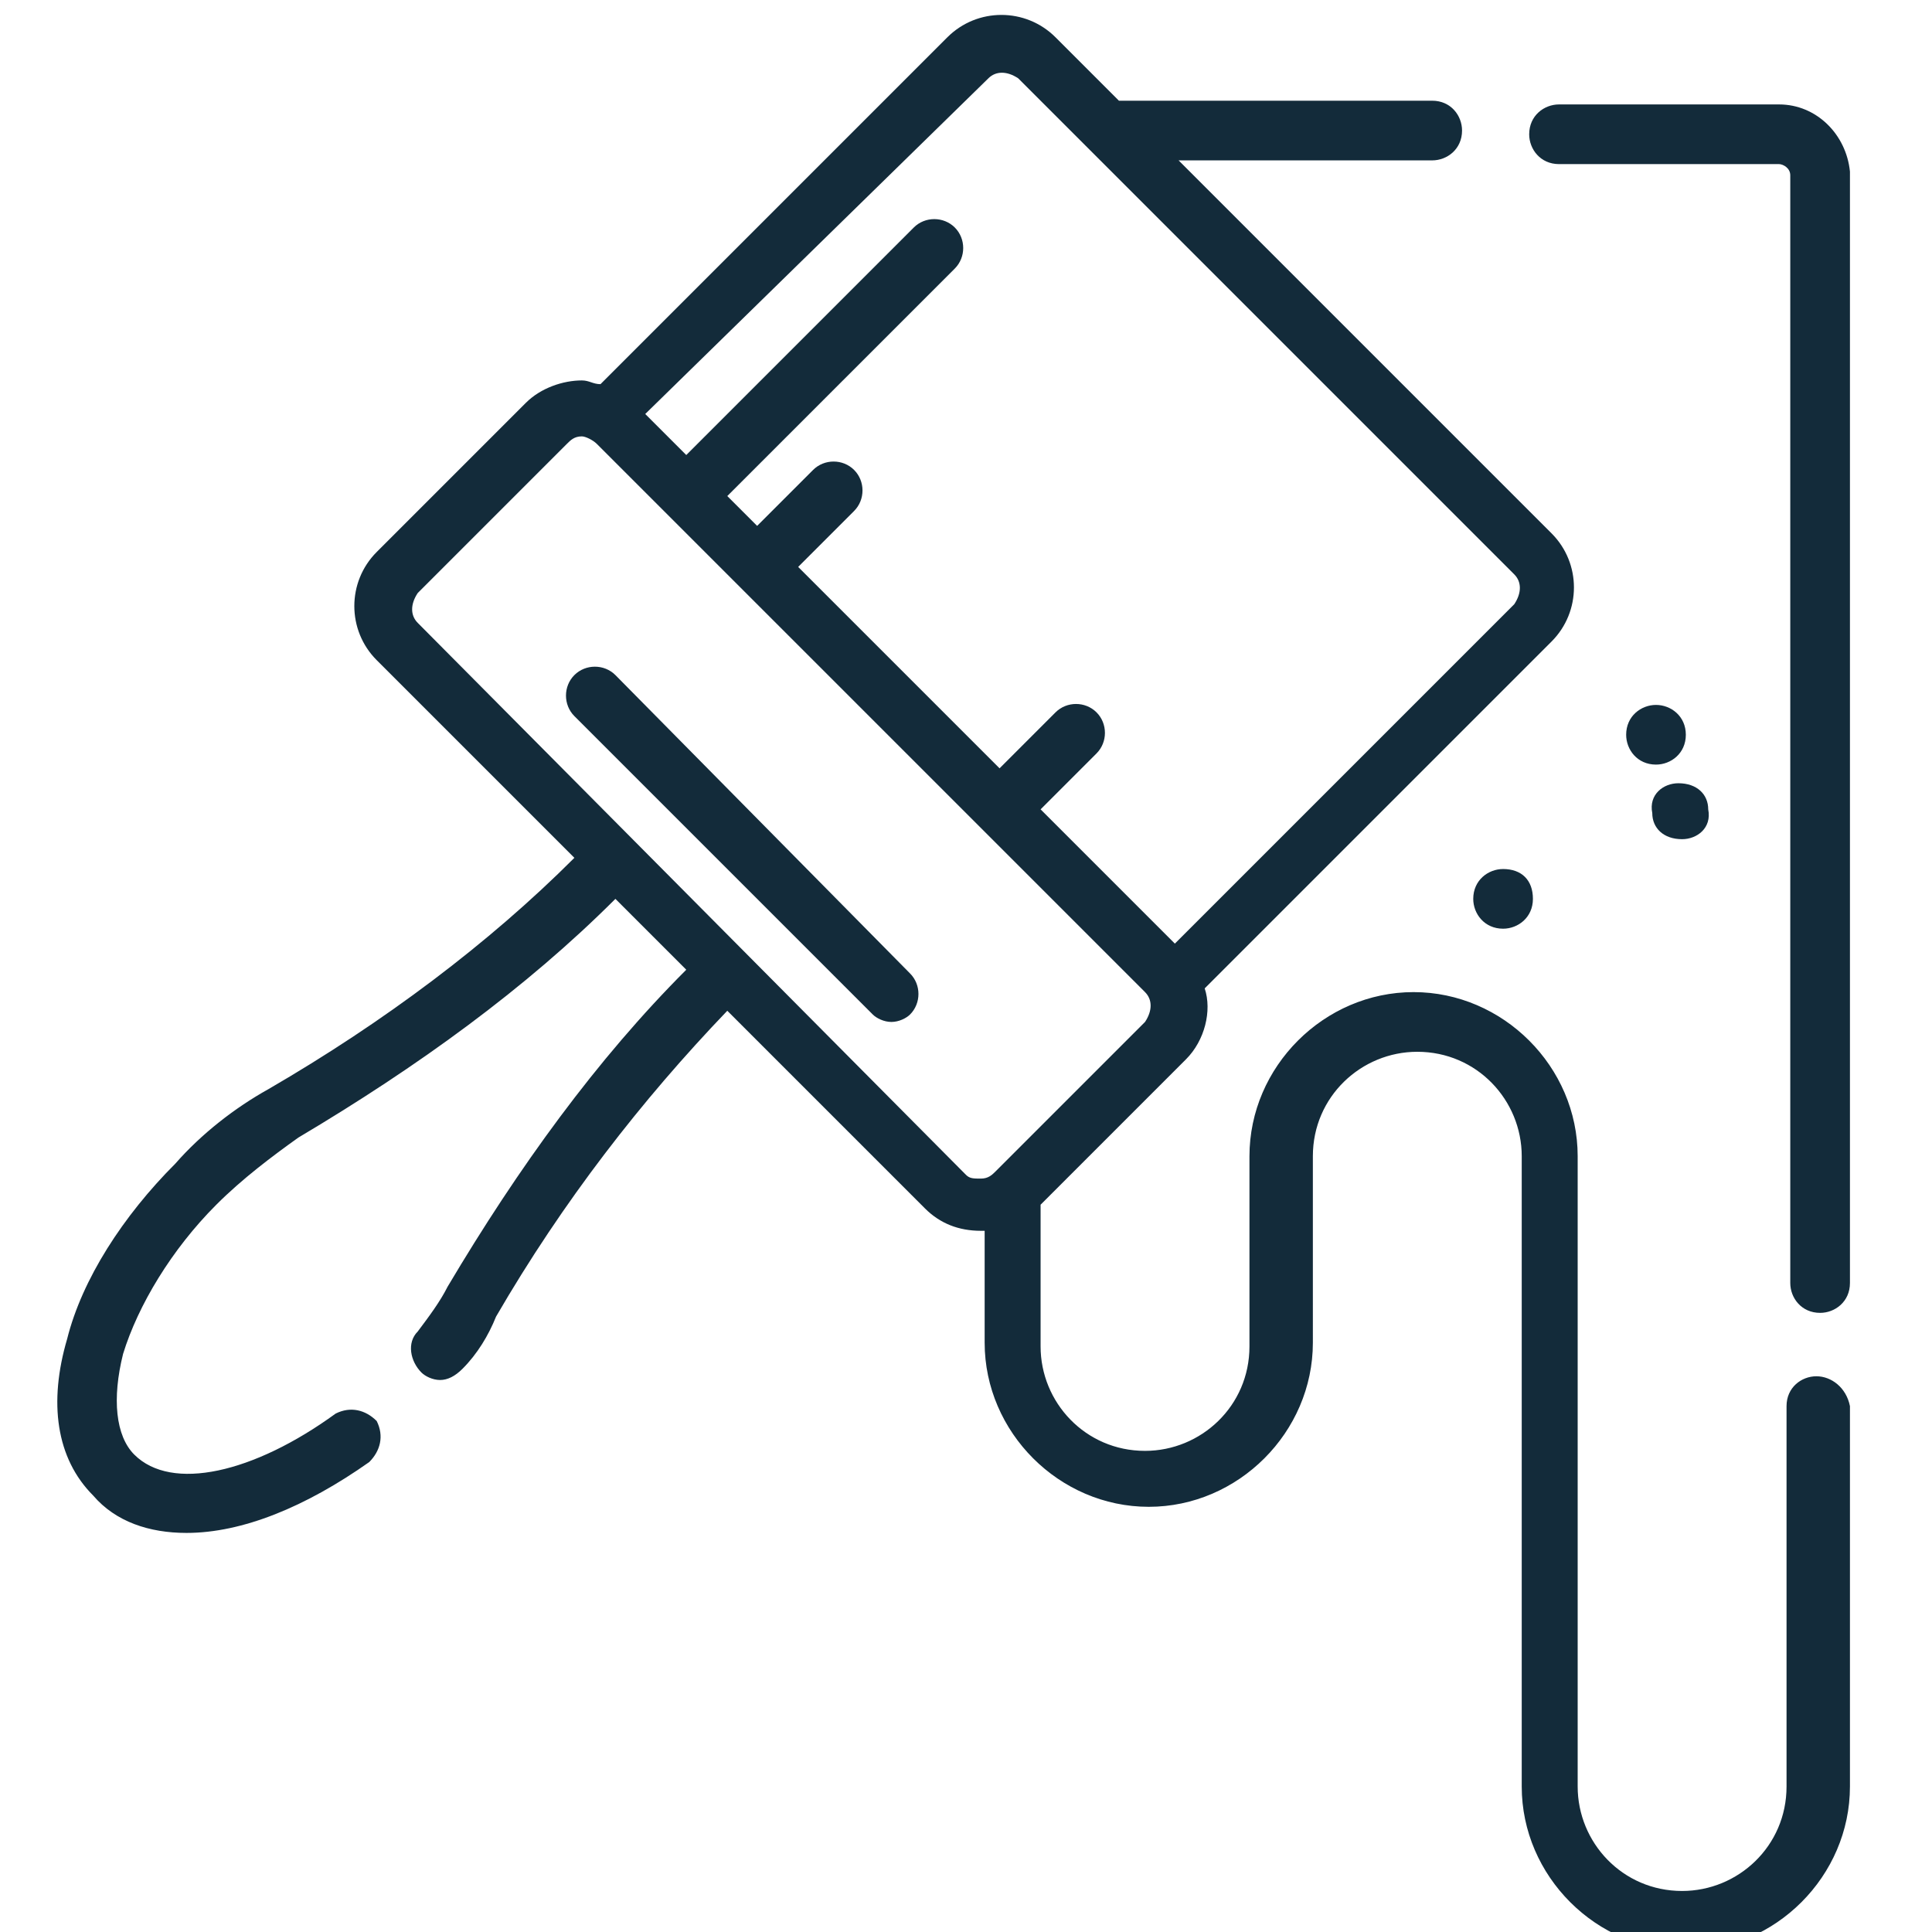 <svg xmlns="http://www.w3.org/2000/svg" xmlns:xlink="http://www.w3.org/1999/xlink" id="Calque_1" x="0px" y="0px" viewBox="0 0 51.8 51.8" style="enable-background:new 0 0 51.8 51.8;" xml:space="preserve"> <style type="text/css"> .st0{fill:#132B3A;} </style> <path class="st0" d="M47.7,2.8h-5.9c-0.4,0-0.8,0.3-0.8,0.8c0,0.4,0.3,0.8,0.8,0.8h5.9c0.1,0,0.3,0.1,0.3,0.3v29.7 c0,0.4,0.3,0.8,0.8,0.8c0.4,0,0.8-0.3,0.8-0.8V4.6C49.5,3.6,48.7,2.8,47.7,2.8z"></path> <path class="st0" d="M48.7,36.9c-0.4,0-0.8,0.3-0.8,0.8v10.2c0,1.6-1.3,2.8-2.8,2.8c-1.6,0-2.8-1.3-2.8-2.8V31c0-2.4-2-4.4-4.4-4.4 c-2.4,0-4.4,2-4.4,4.4v5.1c0,1.6-1.3,2.8-2.8,2.8c-1.6,0-2.8-1.3-2.8-2.8v-3.8l3.9-3.9c0.5-0.5,0.7-1.3,0.5-1.9l9.3-9.3 c0.8-0.8,0.8-2.1,0-2.9l-10-10h6.8c0.4,0,0.8-0.3,0.8-0.8c0-0.4-0.3-0.8-0.8-0.8h-8.4L28.3,1c-0.8-0.8-2.1-0.8-2.9,0l-9.3,9.3 c-0.2,0-0.3-0.1-0.5-0.1c-0.5,0-1.1,0.2-1.5,0.6l-4,4c-0.8,0.8-0.8,2.1,0,2.9l5.3,5.3c-2.3,2.3-5.1,4.4-8.2,6.2 c-0.9,0.5-1.8,1.2-2.5,2c-1.4,1.4-2.5,3.1-2.9,4.7c-0.5,1.7-0.3,3.2,0.7,4.2C3.1,40.8,4,41.1,5,41.1c1.5,0,3.2-0.7,4.9-1.9 c0.3-0.3,0.4-0.7,0.2-1.1c-0.3-0.3-0.7-0.4-1.1-0.2c-2.2,1.6-4.4,2.1-5.4,1.1c-0.5-0.5-0.6-1.5-0.3-2.7c0.4-1.3,1.3-2.8,2.5-4 c0.7-0.7,1.5-1.3,2.2-1.8c3.2-1.9,6.1-4,8.5-6.4l1.9,1.9c-2.4,2.4-4.5,5.3-6.4,8.5c-0.2,0.4-0.5,0.8-0.8,1.2 c-0.3,0.3-0.2,0.8,0.1,1.1c0.1,0.1,0.3,0.2,0.5,0.2c0.2,0,0.4-0.1,0.6-0.3c0.4-0.4,0.7-0.9,0.9-1.4c1.8-3.1,3.9-5.8,6.2-8.2l5.3,5.3 c0.4,0.4,0.9,0.6,1.5,0.6c0,0,0.1,0,0.1,0v3c0,2.4,2,4.4,4.4,4.4s4.4-2,4.4-4.4V31c0-1.6,1.3-2.8,2.8-2.8c1.6,0,2.8,1.3,2.8,2.8 v16.9c0,2.4,2,4.4,4.4,4.4c2.4,0,4.4-2,4.4-4.4V37.7C49.5,37.2,49.1,36.9,48.7,36.9z M26.5,2.1c0.2-0.2,0.5-0.2,0.8,0l13.3,13.3 c0.2,0.2,0.2,0.5,0,0.8l-9.1,9.1l-3.6-3.6l1.5-1.5c0.3-0.3,0.3-0.8,0-1.1c-0.3-0.3-0.8-0.3-1.1,0l-1.5,1.5l-5.4-5.4l1.5-1.5 c0.3-0.3,0.3-0.8,0-1.1c-0.3-0.3-0.8-0.3-1.1,0l-1.5,1.5l-0.8-0.8l6.1-6.1c0.3-0.3,0.3-0.8,0-1.1c-0.3-0.3-0.8-0.3-1.1,0l-6.1,6.1 l-1.1-1.1L26.5,2.1z M25.9,31.5L11.2,16.7c-0.2-0.2-0.2-0.5,0-0.8l4-4c0.1-0.1,0.2-0.2,0.4-0.2c0.1,0,0.3,0.1,0.4,0.2l14.7,14.7 c0.2,0.2,0.2,0.5,0,0.8l-4,4c-0.1,0.1-0.2,0.2-0.4,0.2S26,31.6,25.9,31.5z"></path> <path class="st0" d="M16.5,18.1c-0.3-0.3-0.8-0.3-1.1,0c-0.3,0.3-0.3,0.8,0,1.1l8,8c0.1,0.1,0.3,0.2,0.5,0.2c0.2,0,0.4-0.1,0.5-0.2 c0.3-0.3,0.3-0.8,0-1.1L16.5,18.1z"></path> <path class="st0" d="M44.4,18.9L44.4,18.9c-0.4,0-0.8,0.3-0.8,0.8c0,0.4,0.3,0.8,0.8,0.8c0.4,0,0.8-0.3,0.8-0.8 C45.2,19.2,44.8,18.9,44.4,18.9z"></path> <path class="st0" d="M45,21c-0.4,0-0.8,0.3-0.7,0.8c0,0.4,0.3,0.7,0.8,0.7h0c0.4,0,0.8-0.3,0.7-0.8C45.8,21.3,45.5,21,45,21 C45.1,21,45,21,45,21L45,21z"></path> <path class="st0" d="M40.3,23.3c-0.4,0-0.8,0.3-0.8,0.8c0,0.4,0.3,0.8,0.8,0.8c0.4,0,0.8-0.3,0.8-0.8C41.1,23.6,40.8,23.3,40.3,23.3 L40.3,23.3z"></path> </svg>